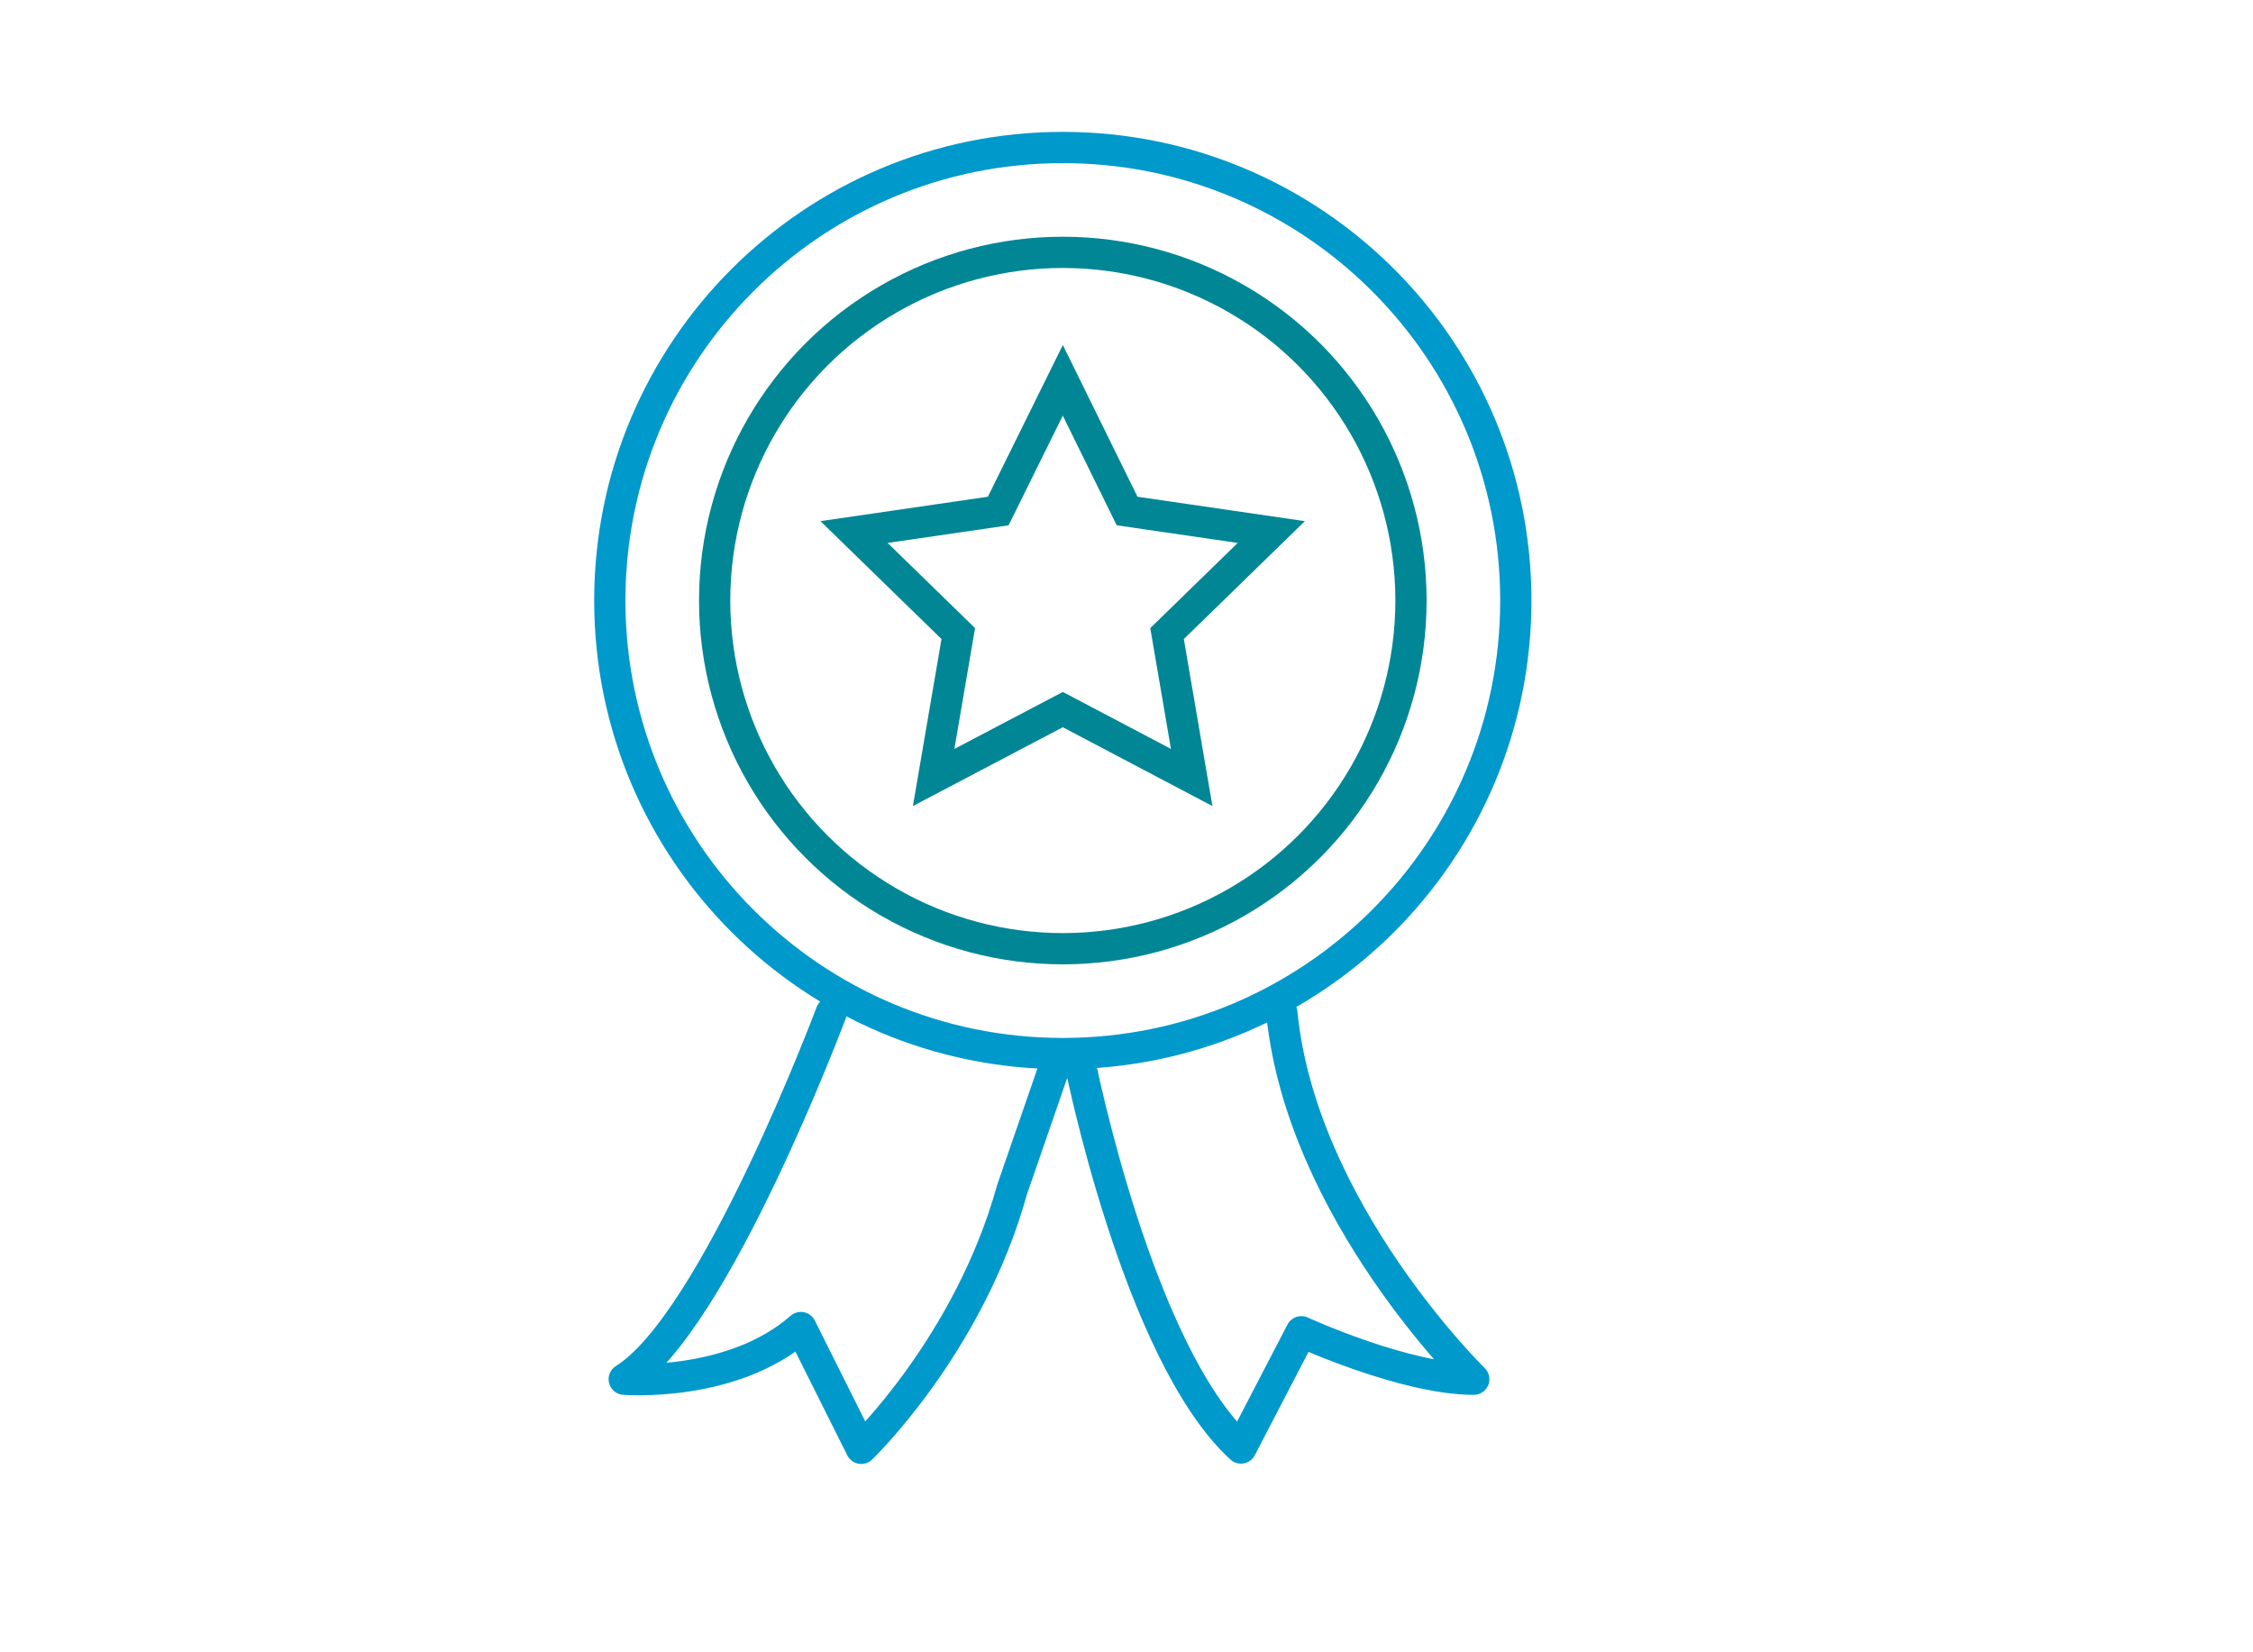 <?xml version="1.0" encoding="UTF-8"?><svg id="Ebene_1" xmlns="http://www.w3.org/2000/svg" viewBox="0 0 75 55"><defs><style>.cls-1{stroke-linecap:round;stroke-linejoin:round;}.cls-1,.cls-2{stroke:#09c;}.cls-1,.cls-2,.cls-3{fill:none;stroke-width:1.04px;}.cls-2,.cls-3{stroke-miterlimit:10;}.cls-3{stroke:#008695;}</style></defs><circle class="cls-3" cx="35.38" cy="19.99" r="11.59"/><path class="cls-1" d="M35.94,35.32s1.92,9.72,5.37,12.88l2.01-3.87s3.44,1.58,5.74,1.58c0,0-5.74-5.6-6.39-12.2M27.67,33.71s-3.87,10.33-6.89,12.2c0,0,3.59.29,5.88-1.72l2.01,4.02s3.59-3.44,5.02-8.61l1.47-4.25"/><path class="cls-2" d="M50.46,19.99c0,8.33-6.75,15.08-15.08,15.08s-15.08-6.75-15.08-15.08,6.75-15.08,15.08-15.08,15.08,6.75,15.08,15.08Z"/><polygon class="cls-3" points="35.38 12.66 37.52 17.01 42.32 17.71 38.85 21.09 39.67 25.88 35.38 23.62 31.08 25.88 31.9 21.09 28.43 17.71 33.23 17.01 35.38 12.66"/></svg>